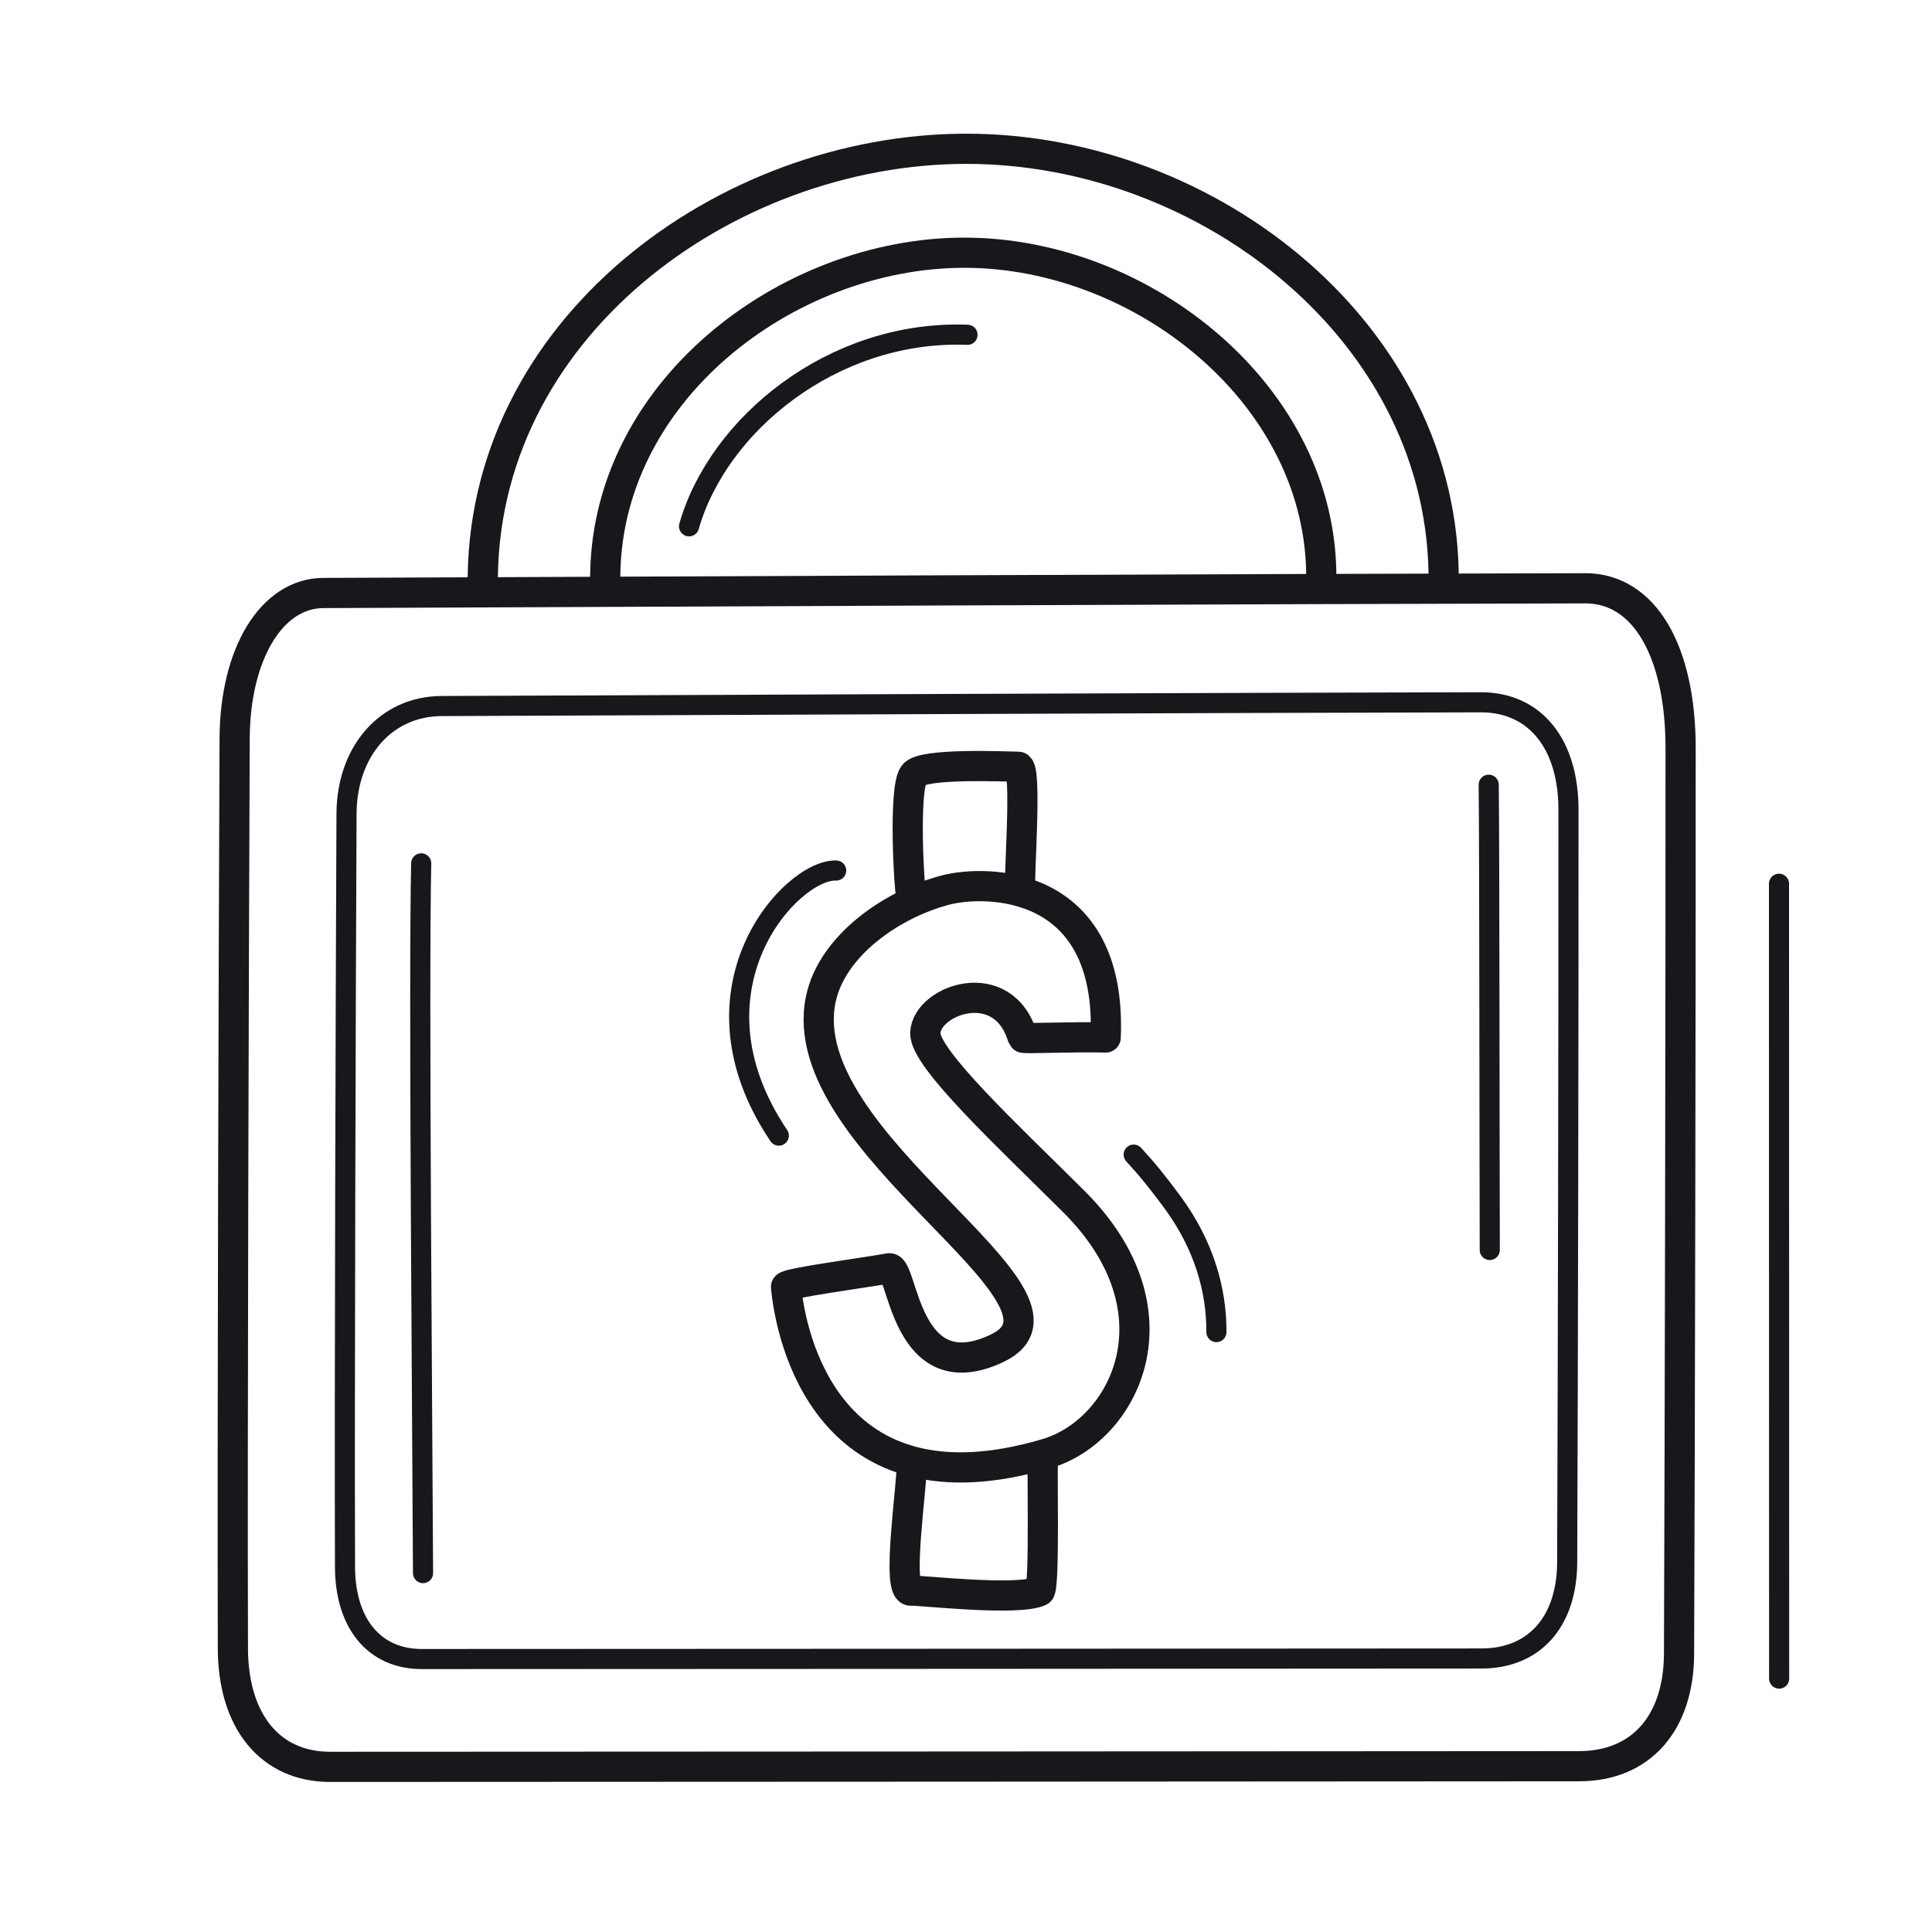 <svg xmlns="http://www.w3.org/2000/svg" width="192" height="192" style="width:100%;height:100%;transform:translate3d(0,0,0);content-visibility:visible" viewBox="0 0 192 192"><defs><clipPath id="b"><path d="M0 0h192v192H0z"/></clipPath><clipPath id="d"><path d="M0 0h192v192H0z"/></clipPath><clipPath id="c"><path d="M0 0h192v192H0z"/></clipPath><path id="a" style="display:none"/><mask id="e" mask-type="alpha"><use xmlns:ns1="http://www.w3.org/1999/xlink" ns1:href="#a"/></mask></defs><g fill="none" clip-path="url(#b)"><g stroke="#17171C" stroke-linecap="round" stroke-linejoin="round" clip-path="url(#c)" style="display:block"><g style="display:block"><path stroke-width="2.999" d="M23.318 73.392c.035-8.39 3.66-14.437 8.813-14.461 25.46-.117 99.166-.424 125.407-.467 5.891-.01 9.475 6.286 9.479 15.858.011 24.038-.072 69.133-.156 90.029-.028 6.891-3.782 11.166-9.919 11.172-26.332.025-98.177.053-124.137.065-5.932.003-9.639-4.504-9.661-11.753-.064-21.501.077-67.088.174-90.443" class="primary"/><path stroke-width="1.997" d="M34.436 80.887c.027-6.233 3.923-10.698 9.455-10.722 22.904-.1 81.19-.333 103.272-.371 5.4-.009 8.704 4.15 8.71 10.648.016 18.654-.056 56.977-.129 74.826-.024 5.878-3.246 9.547-8.505 9.552-22.537.02-83.885.044-105.32.054-4.693.002-7.615-3.497-7.633-9.154-.059-17.603.067-56.077.15-74.833" class="primary"/></g><g style="display:block"><path stroke-width="3" d="M143.469 57.943c.247-24.675-23.268-43.151-47.423-43.157C72.1 14.78 47.577 32.764 47.98 58.414" class="primary"/><path stroke-width="2.999" d="M131.307 57.587c.182-18.182-17.667-32.469-35.465-32.473-17.646-.004-35.99 13.929-35.693 32.83" class="primary"/></g><path stroke-width="1.997" d="M.007 39.496c0-15.242-.014-78.992-.014-78.992" class="primary" style="display:block" transform="translate(176.801 127.321)"/><path stroke-width="2" d="M.053 23.117C.017 11.754.027-16.503-.053-23.117" class="primary" style="display:block" transform="translate(147.999 101.102)"/><path stroke-width="2" d="M.137 35.266c-.051-12.553-.451-58.97-.182-70.532" class="primary" style="display:block" transform="translate(41.904 121.067)"/><path stroke-width="2" d="m14.027-9.507-.381-.011C.618-9.843-10.728-.647-13.646 9.526" class="primary" style="display:block" transform="translate(82.122 42.778)"/><path stroke-width="2.999" d="M9.372-.304c0-.235-8.968 9.446-9.546 9.239C-2.461 8.116-8.577.546-9.271-.056c-1.111-.964 7.348-7.323 8.82-8.882" class="primary" style="display:block" transform="rotate(-44.421 234.273 -43.195)"/><path stroke-width="2.999" d="M.02 7.696c0-.295 8.855-8.035 8.209-8.684C7.285-1.935 1.727-7.907.273-7.69-1.49-7.427-8.333.485-8.262.631" class="primary" style="display:block" transform="rotate(-44.421 149.228 -76.23)"/><path stroke-width="3.001" d="M-20.018-21.477c2.47-3.18 12.403-11.01 21.536 1.928-2.628 1.912-6.415 5.12-6.524 5.039-5.461-3.988-9.863 2.802-7.972 5.523C-11.536-6.911-.083-5.856 8.929-4.693c15.394 1.987 17.883 14.972 13.142 21.506C8.704 35.239-5.228 23.062-8.566 19.459c-.249-.269 5.591-6.13 6.999-7.699.947-1.057 8.699 8.809 13.34-.218C17.046 1.285-16.903 7.94-23.256-5.326c-2.346-4.9-.154-11.783 3.238-16.151" class="primary" style="display:block" transform="rotate(37.548 -124.71 201.174)"/><path stroke-width="1.997" d="M-.88 11.856C-10.687-2.72.354-14.655 4.82-14.49" class="primary" style="display:block" transform="translate(78.279 101.002)"/><path stroke-width="1.997" d="M4.681-1.595C4.702-5.732 3.463-10.211.33-14.477c-1.532-2.086-2.705-3.498-3.871-4.754" class="primary" style="display:block" transform="translate(116.205 133.975)"/></g><g clip-path="url(#d)" style="display:none"><g style="display:none"><path class="primary"/><path class="primary"/></g><g style="display:none"><path class="primary"/><path class="primary"/><path class="primary"/></g><path class="primary" style="display:none"/><path class="primary" style="display:none"/><path class="primary" style="display:none"/><path class="primary" style="display:none"/><g mask="url(#e)" style="display:none"><path class="primary"/><path class="primary"/></g><path class="primary" style="display:none"/><path class="primary" style="display:none"/><path class="primary" style="display:none"/></g></g></svg>
